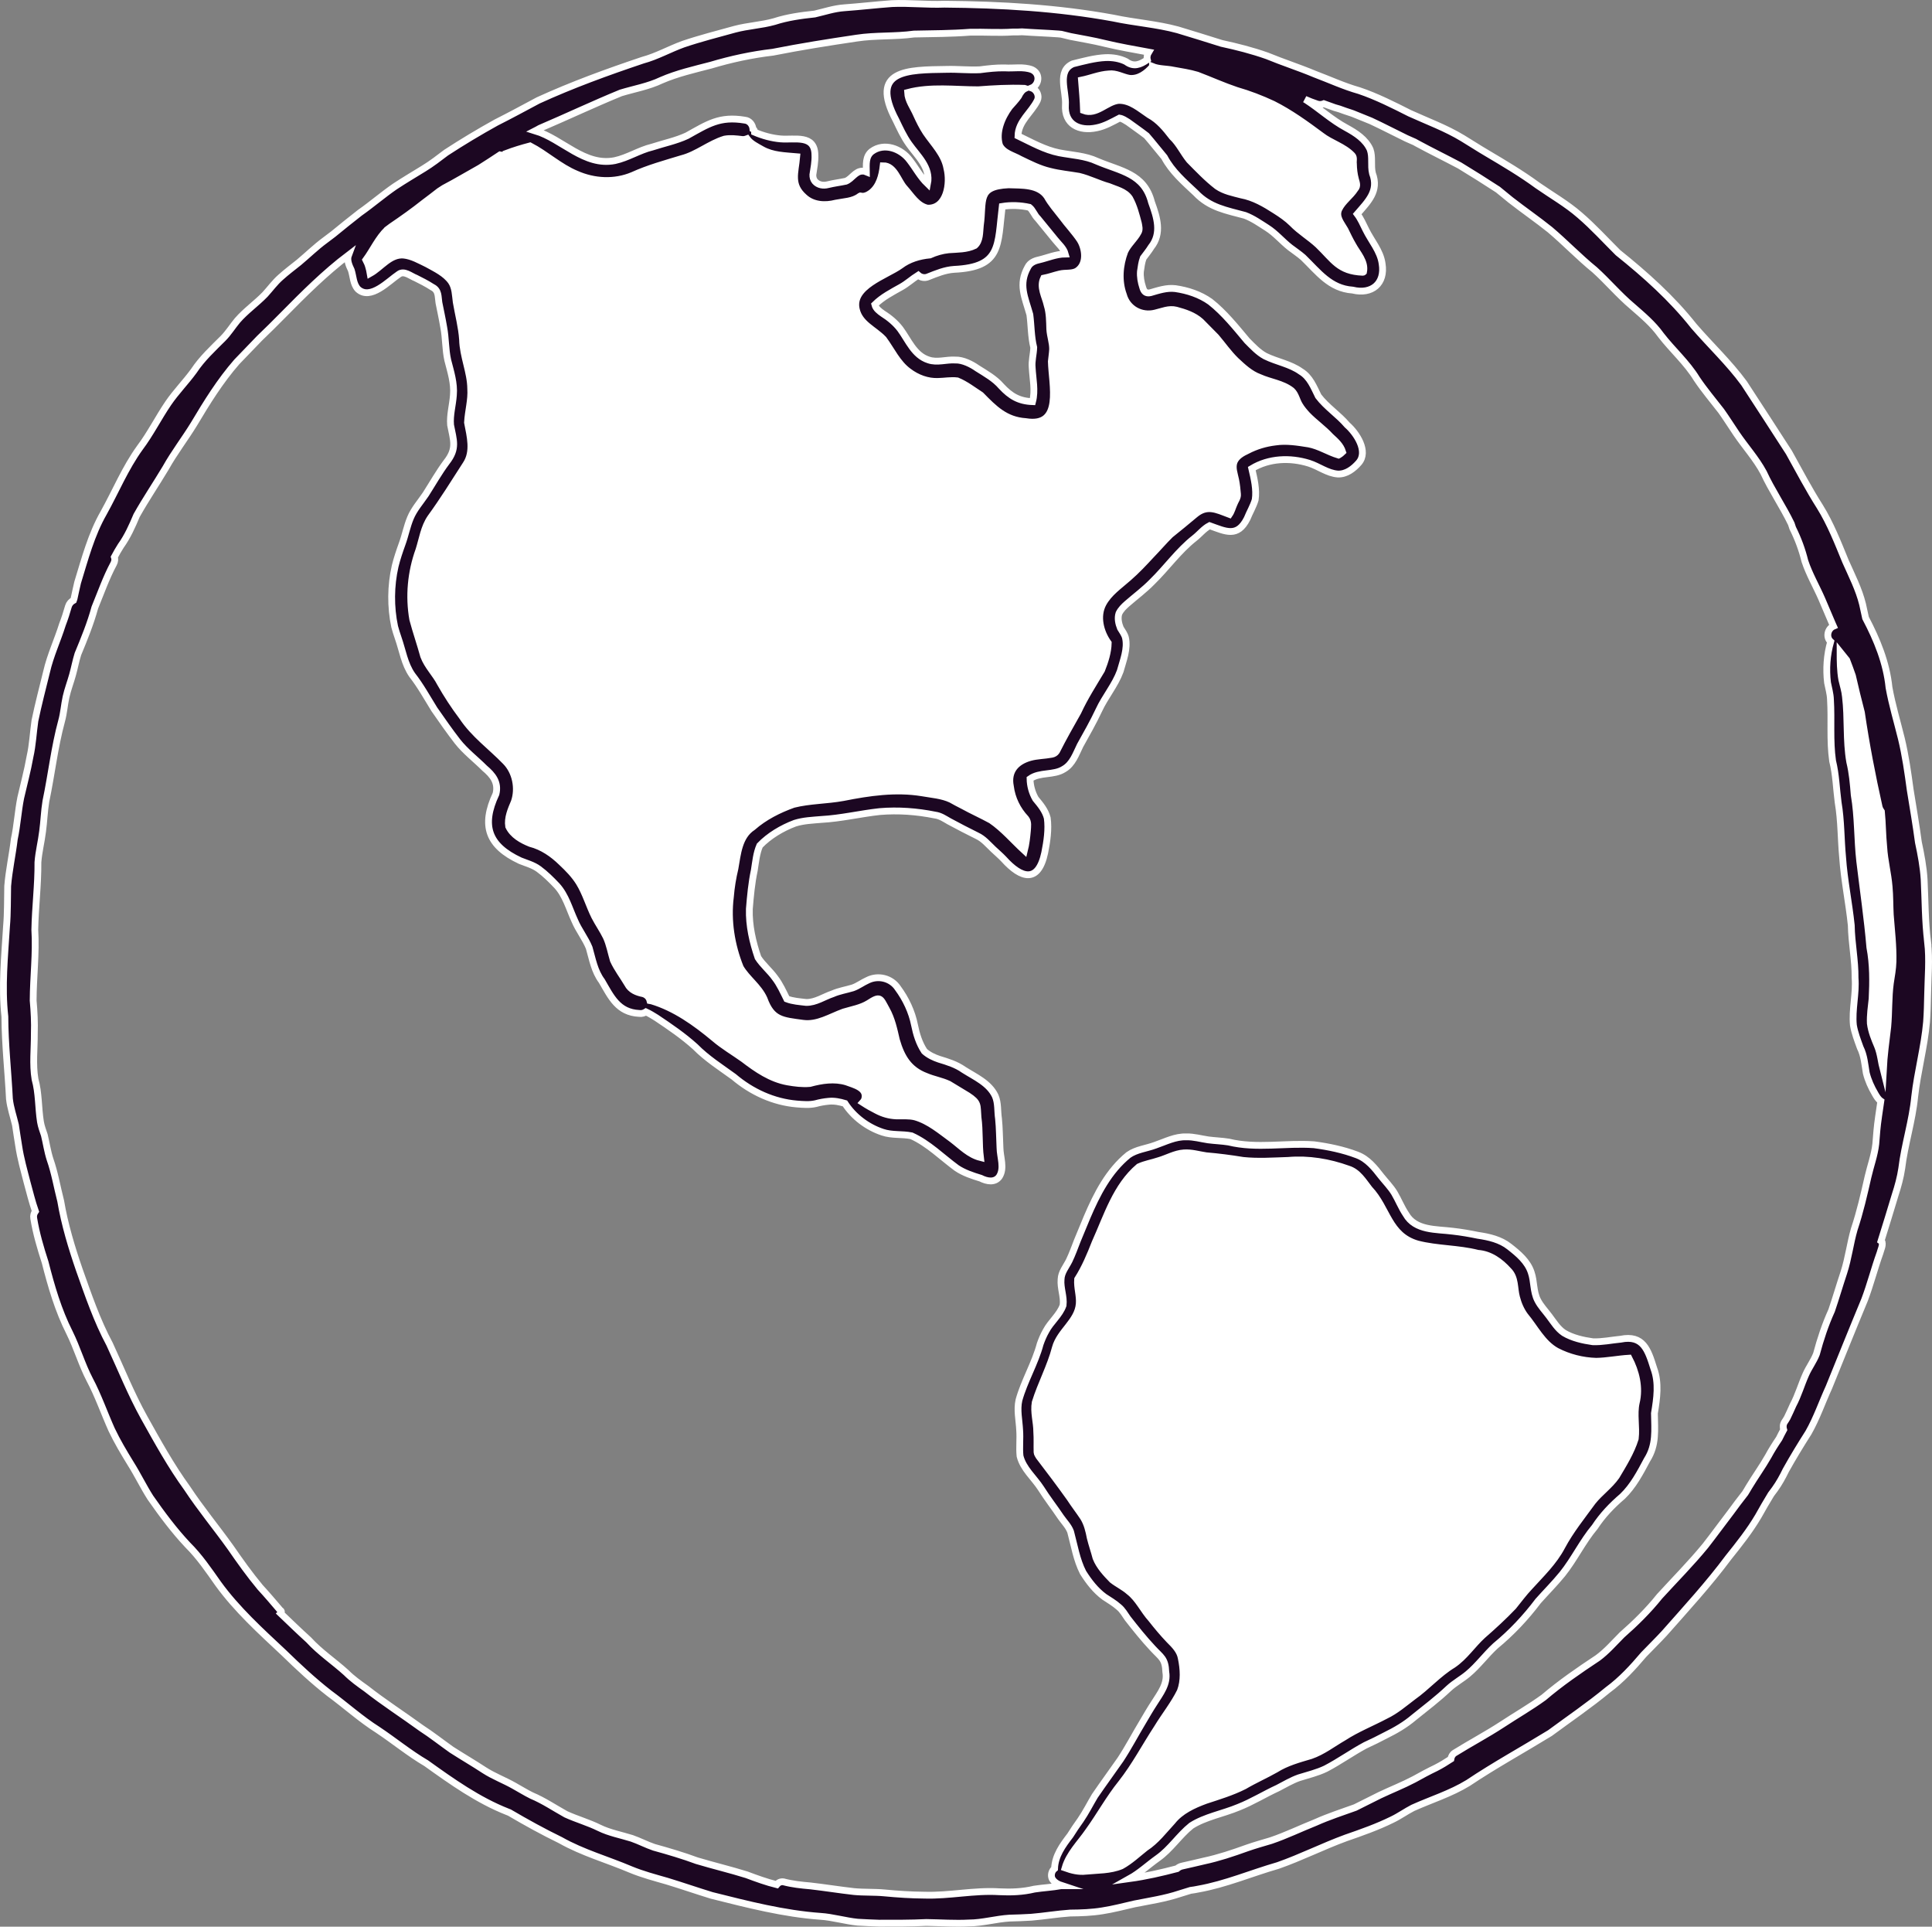 <?xml version="1.0" encoding="UTF-8"?><svg id="Layer_2" xmlns="http://www.w3.org/2000/svg" viewBox="0 0 198.65 198.06"><rect x="0" y="0" width="198.65" height="198.06" fill="#808080" stroke="none"/><defs><style>.cls-1{fill:#fff;}.cls-2{fill:#1c0722;stroke:#fff;stroke-miterlimit:10;stroke-width:.7px;}</style></defs><g id="globe_x5F_animation_x5F_frame_x5F_29"><path class="cls-2" d="M111.08,24.71c-.57-.86-1.3-1.62-1.91-2.45-.53-.68-1.1-1.33-1.52-2.08-.86-1.25-2.6-1.13-3.95-1.18-3.3.15-2.54,1.64-2.9,4.17-.08.69-.01,1.57-.57,2.07-.84.41-1.8.37-2.7.44-.67.07-1.32.26-1.92.53-1.08.1-2.16.42-3.03,1.08-1.48,1.06-5.1,2.13-4.53,4.53.34,1.5,1.83,2.04,2.79,3.05.83,1.12,1.42,2.47,2.58,3.32.87.66,1.95,1.07,3.05,1.02.65-.01,1.3-.14,1.95-.06.86.35,1.63.95,2.43,1.47,1.37,1.4,2.53,2.58,4.61,2.72,3.9.64,2.69-3.84,2.64-6.18.04-.42.11-.83.13-1.25.01-.7-.25-1.36-.29-2.06-.03-.83-.02-1.67-.27-2.47-.2-.91-.8-1.86-.36-2.78.57-.11,1.1-.31,1.66-.44.58-.14,1.21,0,1.74-.28,1.08-.67.93-2.2.37-3.17ZM106.81,26.72c-.46.1-.9.3-1.12.73-1.01,1.8-.3,3.1.2,4.89.15,1.13.12,2.25.4,3.38-.02.7-.23,1.38-.16,2.08.06,1.16.34,2.34.04,3.49-1.41-.05-2.27-.57-3.21-1.58-.69-.8-1.6-1.3-2.47-1.85-.58-.41-1.49-.88-2.27-.85-.92-.06-1.86.3-2.75-.01-1.48-.47-2.06-2.03-2.91-3.18-.49-.64-1.12-1.16-1.8-1.59-.33-.23-.71-.51-.81-.92.78-.77,1.76-1.27,2.7-1.8.63-.35,1.15-.84,1.76-1.22.27.24.67.32,1.01.17.86-.34,1.74-.71,2.68-.77,4.9-.23,4.46-2.48,4.95-6.47.91-.15,1.89-.11,2.79.09.36.28.52.82.87,1.15.6.72,1.18,1.46,1.78,2.18.37.47.88.88,1.04,1.47-.95.01-1.82.4-2.72.61Z"/><path class="cls-2" d="M198.2,96.85c-.27-2.15-.25-4.3-.36-6.46-.08-1.28-.32-2.55-.59-3.81-.24-1.8-.55-3.58-.84-5.38-.24-1.77-.49-3.54-.91-5.28-.43-1.74-.95-3.47-1.27-5.24-.26-2.55-1.23-4.91-2.41-7.15-.1-.47-.2-.95-.31-1.42-.38-1.54-1.11-2.96-1.75-4.4-.79-1.92-1.54-3.86-2.64-5.63-1.15-1.81-2.14-3.7-3.18-5.57-1.54-2.39-3.06-4.73-4.62-7.12-1.54-2.1-3.46-3.9-5.16-5.87-2.25-2.85-4.98-5.29-7.8-7.55-1.3-1.29-2.53-2.65-3.93-3.85-1.34-1.17-2.89-2.05-4.34-3.06-1.66-1.22-3.44-2.27-5.21-3.32-.84-.49-1.66-1.03-2.49-1.53-1.73-1.05-3.63-1.74-5.45-2.57-1.6-.81-3.42-1.73-5.18-2.32-1.57-.44-3.05-1.13-4.57-1.7-1.62-.68-3.29-1.21-4.91-1.88-1.53-.54-3.1-.94-4.68-1.28-1.49-.48-3-.93-4.5-1.39-2.16-.59-4.43-.74-6.62-1.21-5.73-1.05-11.56-1.38-17.37-1.43-1.8.07-3.6-.14-5.4-.06-1.63.12-3.26.31-4.9.43-1.05.07-2.03.41-3.04.64-1.41.15-2.81.34-4.16.78-1.33.37-2.73.43-4.07.79-1.77.49-3.55.94-5.29,1.53-1.41.51-2.72,1.26-4.17,1.65-3.64,1.22-7.26,2.54-10.74,4.13-1.44.77-2.88,1.55-4.33,2.28-1.75.97-3.47,2-5.14,3.09-.75.57-1.49,1.14-2.29,1.63-.99.61-1.99,1.2-2.96,1.84-1.24.85-2.39,1.85-3.63,2.72-.91.71-1.82,1.44-2.72,2.18-.28.22-.57.43-.86.65-.94.69-1.77,1.51-2.67,2.26-.64.51-1.29,1-1.9,1.55-.59.52-1.05,1.16-1.58,1.74-.91.94-1.99,1.69-2.85,2.68-.5.6-.91,1.27-1.46,1.83-1.07,1.07-2.18,2.09-3.02,3.36-.83,1.14-1.83,2.15-2.63,3.32-1.02,1.5-1.83,3.13-2.92,4.58-1.52,2.11-2.45,4.4-3.72,6.69-1.28,2.23-1.93,4.73-2.68,7.17-.14.56-.24,1.11-.37,1.67-.01.05-.03.1-.05.15-.24.13-.43.33-.52.61-.18.63-.38,1.26-.62,1.88-.51,1.63-1.25,3.19-1.63,4.86-.41,1.67-.85,3.34-1.2,5.03-.18,1.24-.23,2.49-.51,3.71-.25,1.42-.63,2.81-.95,4.22-.28,1.41-.36,2.84-.66,4.24-.19,1.61-.55,3.21-.68,4.83-.03,1.34,0,2.77-.12,4.14-.19,3.09-.51,6.19-.17,9.27.01,2.83.33,5.64.47,8.46.1.92.41,1.79.62,2.69.11.71.21,1.42.33,2.13.19,1.29.55,2.54.87,3.79.27.99.51,1.98.85,2.95-.15.21-.22.46-.17.73.25,1.54.69,3.03,1.17,4.51.63,2.47,1.35,4.95,2.51,7.24.78,1.57,1.26,3.27,2.07,4.82.85,1.59,1.51,3.48,2.26,5.15.57,1.2,1.25,2.34,1.95,3.48.72,1.14,1.31,2.37,2.03,3.5,1.18,1.69,2.42,3.36,3.83,4.86,1.21,1.2,2.16,2.6,3.14,3.99,1.92,2.65,4.37,4.87,6.75,7.1,1.49,1.45,3.02,2.88,4.66,4.16,1.69,1.24,3.24,2.65,5.01,3.77,1.68,1.12,3.24,2.41,4.98,3.43,2.64,1.89,5.32,3.8,8.37,5,.06.03.12.05.18.07,1.72,1.01,3.46,1.97,5.25,2.84,2.28,1.29,4.83,2,7.23,3.02,1.21.5,2.47.83,3.72,1.19,1.55.47,3.07,1,4.61,1.47,3.68.92,7.39,1.88,11.19,2.15,1.17.07,2.59.48,3.8.6.74.05,1.48.07,2.22.1,1.62,0,3.24.01,4.85-.07,1.46.02,2.93.13,4.39.05,1.35,0,2.8-.42,4.16-.5.68-.02,1.51-.04,2.23-.09,1.34-.11,2.67-.34,4.01-.43,1.11-.01,2.22-.05,3.32-.23,1.11-.17,2.19-.46,3.29-.71,1.56-.31,3.14-.54,4.66-1.05.19-.06.61-.19,1.1-.34.27-.03.53-.08.78-.13,2.83-.5,5.47-1.64,8.22-2.43,2.37-.83,4.62-1.97,6.97-2.83,1.62-.56,3.24-1.13,4.78-1.89.73-.35,1.39-.83,2.11-1.2,1.89-.85,3.9-1.47,5.68-2.56,2.73-1.83,5.62-3.41,8.42-5.13,1.99-1.47,4.04-2.86,5.95-4.44,1.4-1.03,2.57-2.31,3.69-3.63.7-.73,1.43-1.44,2.12-2.19,2.25-2.55,4.56-5.06,6.59-7.79,1.09-1.36,2.18-2.73,3.07-4.24.42-.76.86-1.51,1.31-2.25.13-.18.26-.36.4-.54.44-.61.8-1.27,1.13-1.95.73-1.31,1.51-2.59,2.32-3.86.85-1.49,1.4-3.12,2.11-4.67,1.22-3,2.42-6,3.66-8.98.6-1.58,1.01-3.22,1.58-4.8.09-.36.31-.76.22-1.13-.03-.05-.07-.08-.11-.11.5-1.58.97-3.15,1.45-4.73.29-.89.54-1.8.68-2.73.3-2.49,1.09-4.88,1.33-7.37.29-2.58.99-5.09,1.22-7.68.07-.93.09-1.85.11-2.78.03-1.82.21-3.63,0-5.44ZM118.5,6.84c.66.27,1.43.22,2.13.37.83.15,1.66.27,2.46.51,1.35.51,2.67,1.11,4.04,1.57,1.29.37,2.54.85,3.76,1.42,1.77.89,3.37,2.05,4.96,3.23,1,.78,2.31,1.11,3.19,2.04.21.22.08.57.12.85.01.54.07,1.08.21,1.6.09.34.25.69-.04.99-.48.75-1.27,1.26-1.66,2.07-.38.8.25,1.47.62,2.13.26.53.51,1.06.81,1.57.47.87,1.32,1.71,1.1,2.77-.02.02-.05.03-.09.03-2.46-.1-2.98-1.28-4.58-2.82-.85-.79-1.86-1.38-2.67-2.22-.51-.5-1.1-.91-1.7-1.29-1.1-.71-2.24-1.38-3.54-1.62-.84-.22-1.73-.39-2.46-.89-1.04-.8-1.95-1.76-2.87-2.69-.63-.77-1.04-1.7-1.77-2.39-.69-.89-1.36-1.72-2.37-2.27-.96-.64-1.91-1.51-3.13-1.48-1.25.12-2.28,1.55-3.61,1.04-.03-1.05-.13-2.08-.21-3.12.94-.19,1.84-.58,2.81-.64.75-.1,1.39.33,2.11.45.95.11,1.79-.52,2.38-1.21ZM39.82,23.6c.14-.11.28-.21.42-.31,1.15-.78,2.28-1.58,3.36-2.44.53-.39,1.05-.8,1.57-1.2.16-.11.32-.21.48-.31,1.26-.66,2.47-1.39,3.71-2.08.69-.43,1.37-.88,2.05-1.33.08.02.18.01.27.02.15.09.39.03.37-.18.79-.3,1.61-.55,2.45-.77,1.64.85,3.03,2.17,4.76,2.89,1.83.81,3.93.92,5.79.14,1.62-.74,3.35-1.21,5.06-1.73,1.58-.41,2.85-1.53,4.4-2,.6-.11,1.2-.03,1.8.04.17.02.34-.02.5-.08.36.51,1.03.82,1.55,1.12,1.09.61,2.35.62,3.56.73-.14,1.64-.71,2.87.77,4.17.89.82,2.14.89,3.26.6.83-.17,1.73-.16,2.44-.69.02-.02.04-.04.07-.05.01,0,.02.01.03.01.38.1.77-.1,1.07-.32.86-.66,1.13-1.77,1.25-2.79,1.15-.01,1.52,1.56,2.18,2.29.7.77,1.3,1.84,2.38,2.07,2.01.06,2.37-2.58,1.99-4.09-.25-1.46-1.36-2.52-2.16-3.7-.38-.58-.69-1.21-.98-1.85-.32-.74-.86-1.42-.9-2.25,2.37-.63,4.86-.28,7.27-.28,1.58-.12,3.16-.21,4.74-.15.03.01.05,0,.08.01-.3.14-.53.47-.69.81-.28.39-.6.73-.92,1.09-.8,1.08-1.43,2.58-1.03,3.93.39.83,1.39,1.03,2.12,1.45,1,.48,1.99.99,3.07,1.24.98.25,1.98.34,2.97.51,1.05.25,2.02.76,3.06,1.05.75.32,1.68.5,2.16,1.22.44.79.67,1.7.9,2.57.05.29.15.62-.01.9-.38.72-1.05,1.25-1.39,2-.53,1.41-.66,3.02-.14,4.45.39,1.44,1.84,2.23,3.27,1.87.7-.16,1.41-.49,2.15-.3.9.24,1.82.54,2.53,1.18.53.52,1.04,1.07,1.57,1.59.68.8,1.28,1.67,2.04,2.41.73.68,1.48,1.39,2.44,1.74,1.08.49,2.35.61,3.3,1.36.42.39.51,1,.8,1.47.22.38.5.7.79,1.02.76.79,1.67,1.41,2.41,2.22.51.47,1.03.91,1.24,1.59-.11.11-.24.21-.37.29-.02.01-.04.02-.06.03-1.04-.31-1.98-.94-3.06-1.14-1.13-.18-2.29-.37-3.43-.2-1.01.12-1.98.41-2.88.88-.54.25-1.11.57-1.35,1.14-.24.61.03,1.27.15,1.87.1.49.15.98.19,1.47.04.37-.24.68-.36,1.02-.16.35-.25.74-.47,1.06-1.36-.51-2.31-1.04-3.57.03-.82.7-1.66,1.37-2.5,2.05-.69.68-1.32,1.42-2,2.12-.74.8-1.48,1.59-2.31,2.31-.93.83-2.02,1.55-2.62,2.68-.68,1.29-.27,2.9.54,4.03-.02.95-.33,1.9-.68,2.78-.84,1.41-1.74,2.8-2.43,4.3-.76,1.34-1.52,2.68-2.21,4.05-.11.17-.3.28-.5.31-.73.14-1.49.13-2.21.33-1.46.41-2.34,1.4-2.03,2.97.16,1.26.72,2.4,1.58,3.31.29.36.19.81.17,1.23-.06.66-.14,1.39-.31,2.06-1.13-1.04-2.15-2.25-3.42-3.12-.96-.53-1.96-.97-2.92-1.5-.41-.2-.8-.42-1.2-.64-.93-.44-1.99-.5-2.99-.68-2.71-.44-5.45-.04-8.11.49-1.69.31-3.44.28-5.11.7-1.51.54-2.98,1.28-4.19,2.34-1.42.93-1.55,2.72-1.82,4.24-.23.96-.39,1.94-.47,2.92-.31,2.45.1,4.99,1.02,7.27.68,1.16,1.87,1.95,2.44,3.21.8,2.21,1.87,2.23,3.99,2.52,1.51.21,2.84-.67,4.2-1.16.87-.26,1.78-.41,2.56-.89,1.22-.79,1.18-.56,1.83.62.55.98.78,2.07,1.03,3.16.51,1.76,1.27,3.06,3.06,3.73.75.32,1.57.45,2.32.8.65.39,1.3.78,1.95,1.18,1.16.76.95.96,1.06,2.24.19,1.37.08,2.75.25,4.12-1.16-.29-1.98-1.17-2.9-1.87-1.2-.87-2.36-1.88-3.81-2.3-.64-.16-1.3-.09-1.96-.11-.7-.03-1.37-.22-1.99-.55-.44-.22-.96-.51-1.45-.83.1-.11.18-.23.22-.38.27-1.13-1.1-1.43-1.89-1.73-1.24-.37-2.54-.17-3.76.16-.76.07-1.53-.03-2.28-.16-1.73-.31-3.18-1.31-4.55-2.36-1.01-.72-2.08-1.34-3.02-2.15-1.91-1.59-4.02-3.1-6.42-3.82-.05-.01-.11-.02-.17-.03-.08-.31-.3-.59-.69-.71-.66-.13-1.3-.38-1.62-1.01-.48-.81-1.07-1.57-1.46-2.43-.24-.8-.38-1.63-.73-2.39-.35-.72-.82-1.38-1.19-2.1-.57-1.14-.92-2.4-1.59-3.49-.49-.79-1.14-1.45-1.8-2.07-.91-.89-1.98-1.63-3.22-1.95-.88-.35-1.81-.87-2.23-1.76-.14-.87.25-1.74.58-2.52.48-1.39.14-3.1-.9-4.15-1.49-1.54-3.26-2.8-4.45-4.6-.83-1.1-1.58-2.25-2.26-3.45-.5-.97-1.33-1.76-1.71-2.79-.35-1.27-.78-2.5-1.12-3.77-.42-2.38-.19-4.85.63-7.12.36-1.12.52-2.34,1.2-3.33,1.29-1.77,2.45-3.64,3.64-5.49.86-1.3.43-2.88.16-4.3.06-1.16.41-2.3.33-3.48-.02-1.72-.8-3.32-.84-5.05-.09-1.3-.43-2.56-.65-3.85-.1-.72-.09-1.49-.52-2.12-.6-.84-1.59-1.3-2.47-1.79-.77-.37-1.55-.83-2.42-.92-1.41-.11-2.31,1.26-3.44,1.89-.04-.23-.08-.45-.15-.67-.07-.26-.17-.49-.29-.72.75-1.03,1.28-2.24,2.2-3.12ZM111.66,192.36c-.74.09-1.46-.09-2.15-.34.42-1.45,1.55-2.53,2.39-3.75,1.18-1.63,2.14-3.4,3.4-4.96,1.4-1.78,2.45-3.79,3.68-5.67.77-1.27,1.72-2.44,2.38-3.78.41-1.08.33-2.29.1-3.4-.13-.78-.7-1.34-1.24-1.88-.65-.68-1.26-1.41-1.84-2.15-.82-.9-1.32-2.07-2.29-2.82-.53-.47-1.18-.77-1.73-1.2-.65-.67-1.32-1.38-1.67-2.26-.18-.69-.42-1.37-.59-2.06-.14-.72-.31-1.46-.71-2.1-.45-.68-.95-1.32-1.39-2-1.02-1.43-2.09-2.85-3.17-4.26-.08-.14-.19-.28-.2-.44-.02-.7.02-1.4-.03-2.1,0-1.01-.34-2.02-.16-3.02.59-1.9,1.56-3.67,2.07-5.61.46-1.71,2.32-2.72,2.46-4.53.07-.85-.24-1.68-.17-2.52.75-1.18,1.29-2.47,1.8-3.77,1.23-2.72,2.15-5.8,4.5-7.79.65-.3,1.37-.41,2.05-.64.86-.25,1.67-.73,2.57-.79.78-.06,1.53.18,2.29.29,1.27.11,2.53.27,3.8.48,1.54.16,3.09.05,4.64,0,2.09-.18,4.19.17,6.16.88,1.02.31,1.57,1.27,2.19,2.06,1.89,1.99,1.94,4.78,4.95,5.65,2.03.52,4.16.44,6.2.96,1.28.09,2.32.86,3.15,1.78.74.73.58,1.81.83,2.74.17.67.45,1.33.86,1.89,1.04,1.24,1.79,2.83,3.25,3.64,1.25.65,2.67,1.01,4.08,1.05,1.13-.02,2.24-.25,3.37-.32.73,1.39,1.13,3.01.75,4.57-.27,1.23.05,2.47-.1,3.7-.43,1.38-1.22,2.64-1.95,3.87-.69.98-1.69,1.67-2.43,2.6-1.1,1.51-2.29,2.98-3.17,4.63-.83,1.58-2.13,2.82-3.31,4.12-.61.64-1.13,1.35-1.68,2.03-1,1.05-2.07,2.03-3.16,2.98-1.05.96-1.84,2.2-3.04,3.01-1.52.92-2.69,2.29-4.14,3.31-.9.68-1.76,1.43-2.79,1.92-1.44.76-2.96,1.36-4.33,2.25-1.11.64-2.14,1.45-3.36,1.87-1.25.37-2.51.71-3.62,1.41-1.06.6-2.18,1.09-3.23,1.71-1.27.64-2.63,1.05-3.97,1.49-1.27.47-2.56,1.06-3.42,2.14-.88.95-1.67,2.01-2.78,2.73-.81.64-1.55,1.35-2.46,1.85-1.15.48-2.43.43-3.64.55ZM193.15,114.84c-.14.92-.21,1.84-.28,2.76-.13,1.16-.54,2.25-.8,3.38-.41,1.81-.82,3.61-1.41,5.37-.43,1.48-.6,3.01-1.08,4.48-.43,1.29-.81,2.6-1.25,3.89-.66,1.45-1.15,2.94-1.56,4.47-.29.74-.77,1.37-1.09,2.09-.47,1.05-.78,2.16-1.32,3.17-.2.43-.38.87-.6,1.3-.08.15-.18.29-.27.43-.16.24-.17.54-.09.8-.16.3-.32.6-.47.91-.4.59-.78,1.19-1.12,1.82-.61,1.07-1.34,2.08-1.98,3.14-.12.22-.26.43-.39.65-.5.64-1,1.29-1.46,1.93-.88,1.15-1.73,2.32-2.62,3.46-1.48,1.81-3.14,3.48-4.72,5.21-1.16,1.45-2.48,2.75-3.87,3.97-.81.81-1.56,1.69-2.49,2.37-1.92,1.27-3.81,2.57-5.56,4.06-1.38,1-2.85,1.84-4.26,2.77-1.59,1.04-3.28,1.93-4.9,2.94-.22.14-.34.37-.38.62-.49.32-.99.63-1.52.9-.75.36-1.54.78-2.27,1.19-1.14.6-2.34,1.07-3.5,1.62-.85.43-1.69.85-2.54,1.27-1.37.49-2.75.94-4.09,1.54-1.53.61-3.01,1.33-4.57,1.86-.83.25-1.67.48-2.49.77-1.44.52-2.9,1.01-4.4,1.33-.75.17-1.5.36-2.25.52-.2.04-.38.14-.53.27-1.6.42-3.22.79-4.87,1.02,1.04-.58,1.92-1.41,2.89-2.1,1.32-.93,2.2-2.34,3.45-3.34,1.42-.91,3.27-1.23,4.85-1.89,1.4-.55,2.68-1.35,4.05-1.98.72-.37,1.41-.79,2.18-1.06.92-.29,1.87-.51,2.74-.93,1.4-.73,2.69-1.66,4.07-2.4.71-.33,1.42-.67,2.11-1.04,1.02-.5,2.01-1.08,2.88-1.82,1.22-.98,2.47-1.93,3.6-3,.61-.56,1.34-.95,1.97-1.48,1.03-.86,1.83-1.97,2.82-2.88,1.65-1.36,3.11-2.91,4.39-4.61.79-.89,1.69-1.79,2.49-2.77,1.23-1.53,2.07-3.34,3.34-4.85.78-1.19,1.75-2.21,2.84-3.14,1.1-1.05,1.82-2.43,2.53-3.76.98-1.54.78-3.06.76-4.78.25-1.54.49-3.12-.07-4.63-.59-1.89-1.09-3.46-3.41-2.99-.95.09-1.9.3-2.86.26-.99-.14-2.09-.38-2.97-.91-.64-.43-1.05-1.11-1.51-1.72-.4-.54-.88-1.03-1.19-1.64-.46-.89-.34-1.92-.66-2.85-.37-1.14-1.32-1.93-2.24-2.65-.93-.74-2.1-1-3.25-1.17-.77-.16-1.67-.32-2.57-.42-1.7-.22-3.86-.04-4.83-1.76-.46-.69-.76-1.46-1.18-2.17-.38-.62-.9-1.15-1.35-1.71-.68-.88-1.41-1.8-2.49-2.2-1.42-.54-2.92-.85-4.42-1.05-2.94-.21-5.87.43-8.79-.28-.7-.11-1.4-.13-2.09-.22-.75-.11-1.49-.33-2.25-.31-1.14-.04-2.15.5-3.2.86-.91.34-1.94.43-2.75,1-2.04,1.66-3.24,4.01-4.26,6.4-.34.8-.66,1.6-.99,2.39-.27.69-.52,1.39-.84,2.06-.31.63-.82,1.21-.84,1.94-.08.9.32,1.77.21,2.66-.35,1.01-1.28,1.71-1.77,2.66-.24.42-.43.87-.59,1.33-.53,1.99-1.63,3.78-2.18,5.76-.23,1.01.02,2.04.07,3.06.07.9-.05,1.8.04,2.69.32,1.31,1.44,2.22,2.15,3.32.64,1.02,1.38,1.96,2.05,2.96.34.49.79.93,1,1.5.38,1.4.61,2.88,1.28,4.19.59.94,1.29,1.85,2.19,2.51.5.33,1.02.63,1.47,1.03.4.32.64.77.93,1.18.82,1.05,1.66,2.1,2.57,3.07.86.94,1.3,1.04,1.35,2.45.21,1.22-.57,2.19-1.18,3.16-.42.64-.8,1.3-1.19,1.96-.78,1.29-1.47,2.62-2.3,3.88-.87,1.25-1.77,2.47-2.63,3.73-.49.82-.92,1.68-1.46,2.47-.38.52-.73,1.05-1.07,1.59-.78,1.02-1.56,2.08-1.61,3.41-.3.24-.41.69-.25,1.04.21.37.59.58,1.02.72-.03,0-.07,0-.1,0-.91.17-1.84.21-2.75.35-1.19.29-2.4.33-3.61.27-2.58-.16-5.11.43-7.68.35-1.38-.01-2.75-.1-4.12-.23-1.04-.1-2.1-.04-3.14-.14-1.5-.17-2.98-.41-4.47-.58-.94-.08-1.87-.18-2.78-.42-.29-.04-.53.09-.69.29-1.05-.26-2.07-.63-3.08-1.01-1.69-.53-3.43-.94-5.13-1.45-1.37-.51-2.96-.98-4.41-1.38-.77-.26-1.5-.65-2.28-.92-1.12-.35-2.29-.56-3.35-1.08-1.11-.55-2.3-.88-3.42-1.39-1.17-.65-2.29-1.41-3.53-1.93-.63-.31-1.21-.68-1.83-1.02-.99-.56-2.07-.96-3.03-1.58-1.11-.73-2.25-1.39-3.37-2.11-.99-.7-2.07-1.55-3.11-2.22-1.88-1.37-3.85-2.63-5.68-4.07-.72-.51-1.43-1.02-2.05-1.64-1.26-1.14-2.69-2.09-3.85-3.36-.98-.89-1.93-1.81-2.88-2.72.09-.09.12-.25-.04-.32-.68-.8-1.36-1.6-2.07-2.37-1.09-1.31-2.08-2.7-3.04-4.09-1.48-2.07-3.07-3.98-4.47-6.1-1.67-2.3-3.04-4.79-4.42-7.26-1.35-2.43-2.38-5.02-3.55-7.54-1.3-2.42-2.19-5.04-3.11-7.63-.8-2.32-1.51-4.67-1.92-7.09-.37-1.43-.61-2.9-1.1-4.29-.26-.81-.38-1.66-.58-2.48-.15-.45-.32-.89-.4-1.37-.23-1.46-.16-2.95-.56-4.38-.26-1.55-.06-3.13-.07-4.7.04-1.13-.02-2.26-.12-3.39.01-2.42.32-4.84.17-7.27.04-2.31.34-4.62.32-6.94.08-1.07.35-2.11.48-3.17.14-1.03.17-2.08.34-3.11.58-2.75.88-5.55,1.62-8.26.22-.8.27-1.63.45-2.45.17-.77.46-1.51.67-2.27.2-.71.33-1.44.55-2.14.65-1.57,1.29-3.13,1.74-4.78.62-1.51,1.16-3.06,1.93-4.5.14-.26.15-.5.08-.7.21-.39.42-.77.66-1.14.69-.96,1.17-2.04,1.63-3.13.93-1.66,2.01-3.25,2.99-4.89.87-1.56,1.97-2.98,2.9-4.5,1.34-2.25,2.69-4.43,4.41-6.4.77-.81,1.55-1.61,2.33-2.42.81-.78,1.62-1.57,2.41-2.38,2.14-2.17,4.31-4.34,6.75-6.19-.2.53.05,1.07.28,1.56.21.65.19,1.43.69,1.96,1.29,1.18,3.14-.84,4.2-1.54.54-.41,1.22.2,1.75.4.5.25,1.12.56,1.69.93.68.33.58.97.68,1.59.17.87.33,1.57.49,2.51.22,1.13.17,2.29.42,3.41.3,1.18.69,2.36.58,3.59-.07,1.03-.38,2.04-.29,3.07.3,1.59.69,2.41-.42,3.82-.79,1.06-1.43,2.2-2.14,3.31-.54.8-1.2,1.53-1.57,2.43-.36.86-.53,1.79-.85,2.66-.27.75-.53,1.51-.72,2.29-.46,2.02-.48,4.18-.05,6.22.1.39.23.77.36,1.16.45,1.28.65,2.68,1.44,3.81.87,1.11,1.54,2.34,2.28,3.53.78,1.12,1.55,2.23,2.38,3.3.81,1.03,1.87,1.83,2.79,2.75.84.71,1.45,1.47,1.17,2.64-1.53,3.26-.81,5.33,2.49,6.87.65.26,1.34.44,1.91.86.68.5,1.28,1.1,1.86,1.71.92,1.01,1.27,2.37,1.83,3.58.41.98,1.09,1.82,1.49,2.8.34,1.18.54,2.4,1.3,3.42.96,1.65,1.67,3.22,3.84,3.33.28.04.51-.04.7-.16.37.17.72.39,1.06.6,1.39.93,2.77,1.87,4.01,2.99,1.18,1.2,2.6,2.1,3.95,3.08,1.84,1.56,4.09,2.6,6.5,2.8.64.05,1.3.11,1.94-.04.43-.12.88-.2,1.33-.24.57-.06,1.13.06,1.67.22.89,1.38,2.32,2.45,3.87,2.96.97.33,2,.17,2.97.37,1.75.79,3.13,2.2,4.66,3.32.75.5,1.61.78,2.46,1.04.31.16.68.28,1.02.28s.65-.12.88-.43c.58-.89.09-2.01.08-2.99-.05-.99-.05-1.99-.15-2.98-.12-.78-.02-1.6-.34-2.34-.63-1.33-2.06-1.94-3.24-2.69-.76-.54-1.64-.81-2.53-1.08-.54-.18-1.07-.43-1.51-.82-.54-.81-.83-1.76-1.02-2.71-.27-1.36-.89-2.67-1.71-3.78-.67-1.02-2.02-1.36-3.11-.81-.52.23-.98.59-1.52.78-.69.21-1.41.32-2.07.61-.9.3-1.76.91-2.73.89-.67-.08-1.36-.12-1.99-.36-.37-.74-.71-1.51-1.22-2.17-.53-.74-1.25-1.32-1.74-2.08-.55-1.6-.94-3.3-.89-5,.11-1.34.23-2.67.51-3.98.14-.86.21-1.74.56-2.54.96-1,2.28-1.79,3.61-2.29.88-.28,1.8-.31,2.71-.39,2.03-.11,4-.59,6.01-.81,1.91-.16,3.82-.02,5.7.36.54.07.98.38,1.44.64.95.51,1.9,1.01,2.86,1.48.68.31,1.15.89,1.68,1.39.36.34.74.66,1.08,1.02,1.8,2,3.54,2.5,4.21-.66.23-1.16.42-2.4.26-3.57-.2-.77-.7-1.37-1.2-1.97-.36-.62-.56-1.35-.57-2.06,1.01-.72,2.43-.33,3.48-1,.9-.52,1.23-1.54,1.67-2.43.66-1.19,1.34-2.37,1.92-3.61.64-1.39,1.67-2.58,2.2-4.02.3-1.1.8-2.3.54-3.45-.1-.37-.33-.66-.52-.98-.19-.47-.31-1.02-.15-1.51.19-.4.51-.71.84-1,.85-.74,1.77-1.42,2.56-2.23,1.5-1.46,2.71-3.2,4.36-4.5.53-.41.96-.98,1.56-1.29,1.66.59,2.86,1.25,3.86-.73.26-.65.63-1.26.83-1.93.16-1.07-.11-2.17-.35-3.21,1.77-1.07,3.94-1.15,5.88-.55,1.01.32,1.89,1.03,2.96,1.11.87.04,1.62-.54,2.16-1.16,1.01-1.17-.23-3.04-1.19-3.88-.91-1.07-2.12-1.84-2.97-2.96-.47-.94-.85-1.97-1.8-2.54-1.09-.78-2.46-.99-3.66-1.58-.72-.39-1.27-.99-1.86-1.58-1.18-1.4-2.34-2.87-3.79-4.01-1.05-.75-2.33-1.17-3.59-1.35-.88-.11-1.73.18-2.56.42-.48.11-.68-.13-.8-.56-.17-.52-.27-1.07-.23-1.62.07-.46.12-.94.29-1.39.27-.37.57-.73.81-1.12,1.13-1.42.6-3.07.04-4.61-.76-2.96-3.17-3.18-5.59-4.21-1.22-.57-2.59-.62-3.89-.87-1.51-.3-2.87-1.08-4.25-1.74.03-1.51,1.38-2.39,1.99-3.65.22-.46-.05-1.05-.51-1.25-.03-.01-.05-.01-.08-.02.74-.3.97-1.46.03-1.89-.87-.33-1.86-.12-2.78-.18-.86-.02-1.71.08-2.55.19-1.14.06-2.28-.07-3.42-.04-4.05.06-7.99.02-5.22,5.23.4.83.78,1.67,1.32,2.43.88,1.25,2.26,2.42,1.92,4.1-.74-.71-1.21-1.62-1.83-2.42-.88-1.19-2.62-1.85-3.91-.9-.65.51-.56,1.32-.55,2.1-.12-.05-.25-.09-.4-.08-.73,0-1.08.79-1.71,1.04-.61.13-1.22.2-1.83.35-.48.13-1.01.05-1.35-.34-.16-.19-.22-.44-.21-.68.1-.67.24-1.34.21-2.03-.02-2.13-2.08-1.53-3.53-1.65-.92-.08-1.82-.33-2.67-.69,0-.17-.06-.27-.17-.33-.04-.44-.35-.86-.84-.91-2.59-.43-3.78.4-5.94,1.6-1.14.53-2.39.78-3.58,1.17-1.33.32-2.5,1.1-3.84,1.39-3.13.62-5.41-2.22-8.18-3.06.16-.08.3-.18.46-.26,2.79-1.19,5.53-2.49,8.34-3.64,1.39-.42,2.84-.67,4.16-1.3,1.63-.71,3.37-1.1,5.09-1.55,2.08-.62,4.2-1.08,6.36-1.33,2.94-.58,5.66-1.01,8.62-1.45,1.95-.3,3.95-.15,5.91-.42,1.93-.04,3.86-.04,5.79-.19,1.46-.03,2.92.08,4.38-.02.29,0,.62.01.94-.02,1.25.09,2.5.13,3.74.22.1.01.19.02.29.03.31.08.63.16.95.23,1.17.23,2.35.42,3.52.71,1.49.36,3.01.62,4.52.9-.14.23-.21.5-.14.78-.74.51-1.4.78-2.19.19-.64-.32-1.37-.43-2.08-.41-1.14.05-2.28.37-3.38.64-1.67.73-.68,2.84-.77,4.21-.13,2.01,1.42,2.75,3.2,2.37.85-.17,1.61-.61,2.36-1,.32.05.58.24.85.4.64.47,1.3.92,1.93,1.41.63.72,1.21,1.48,1.83,2.21.78,1.47,2.04,2.55,3.23,3.67,1.44,1.52,3.15,1.79,5.06,2.31.82.31,1.54.82,2.28,1.29.88.56,1.54,1.37,2.36,2.01.44.34.92.65,1.34,1.02,1.55,1.5,2.76,3.2,5.09,3.36,1.97.48,3.37-.67,3.03-2.72-.18-1.31-1.11-2.33-1.68-3.5-.27-.54-.51-1.11-.88-1.6,1.11-1.29,2.26-2.36,1.57-4.18-.2-.81.04-1.67-.24-2.45-.46-1.05-1.48-1.7-2.45-2.23-1.48-.79-2.71-1.94-4.11-2.85-.05-.03-.1-.06-.15-.09.4.18.81.34,1.23.48.25.09.5.07.72-.02.38.14.75.26,1.12.4.16.05.32.1.48.14.4.15.81.29,1.22.42.05.02.11.04.17.06.61.25,1.23.5,1.85.75,1.23.57,2.42,1.2,3.64,1.79.29.12.57.25.86.38.08.04.17.09.25.14,1.44.78,2.92,1.5,4.37,2.27,1.33.81,2.64,1.63,3.94,2.48.44.35.87.71,1.31,1.07,1.33,1.04,2.73,2,4.05,3.06,1.57,1.33,2.99,2.82,4.59,4.12,1.33,1.2,2.49,2.59,3.87,3.75,1.05.92,2.12,1.81,2.94,2.96,1.18,1.53,2.66,2.82,3.68,4.49.77,1.15,1.67,2.21,2.52,3.31.54.76,1.04,1.56,1.57,2.34.91,1.34,2.01,2.55,2.78,3.98.84,1.82,1.98,3.47,2.85,5.27.05.15.1.3.15.45.54,1.08.96,2.21,1.25,3.39.45,1.36,1.18,2.6,1.75,3.91.35.83.72,1.67,1.07,2.51.04.09.08.18.12.27-.6.26-.8,1.12-.29,1.59-.39,1.36-.49,2.81-.32,4.22.11.57.28,1.13.3,1.72.13,2.11-.08,4.23.22,6.32.35,1.41.38,2.85.57,4.27.32,1.87.28,3.77.46,5.64.16,2.35.65,4.66.89,6.99.03,1.82.41,3.6.39,5.41.13,1.63-.33,3.24-.17,4.86.13.79.43,1.55.7,2.3.41.82.47,1.72.62,2.6.19.77.52,1.49.92,2.17.15.26.32.55.58.73-.08.55-.16,1.1-.24,1.64ZM194.37,101.06c-.2,1.49-.13,3-.27,4.5-.18,1.48-.38,2.96-.46,4.45-.21-.81-.27-1.67-.59-2.46-.32-.75-.64-1.53-.74-2.34-.04-.85.09-1.69.18-2.53.09-1.76.1-3.55-.23-5.29-.25-2.96-.69-5.9-1.04-8.85-.26-2.27-.18-4.57-.57-6.83-.09-1.14-.19-2.28-.46-3.39-.39-2.21-.17-4.48-.44-6.71-.05-.58-.24-1.15-.37-1.72-.17-.94-.18-1.91-.18-2.86.22.28.45.55.68.83.2.53.41,1.07.59,1.61.29,1.26.59,2.52.92,3.77.48,3.26,1.1,6.49,1.82,9.7.05.2.14.36.24.5.12,1.21.11,2.33.24,3.66.08,1.36.44,2.69.55,4.05.09.96.07,1.92.12,2.87.12,1.61.32,3.22.28,4.84-.02.74-.16,1.47-.27,2.2Z"/><path class="cls-1" d="M194.64,98.86c-.02.74-.16,1.47-.27,2.2-.2,1.49-.13,3-.27,4.5-.18,1.48-.38,2.96-.46,4.45-.21-.81-.27-1.67-.59-2.46-.32-.75-.64-1.53-.74-2.34-.04-.85.09-1.69.18-2.53.09-1.76.1-3.55-.23-5.29-.25-2.96-.69-5.9-1.04-8.85-.26-2.27-.18-4.57-.57-6.83-.09-1.14-.19-2.28-.46-3.39-.39-2.21-.17-4.48-.44-6.71-.05-.58-.24-1.15-.37-1.72-.17-.94-.18-1.91-.18-2.86.22.28.45.55.68.83.2.53.41,1.07.59,1.61.29,1.26.59,2.52.92,3.77.48,3.26,1.1,6.49,1.82,9.7.05.2.14.36.24.5.12,1.21.11,2.33.24,3.66.08,1.36.44,2.69.55,4.05.09.96.07,1.92.12,2.87.12,1.61.32,3.22.28,4.84Z"/><path class="cls-1" d="M168.24,144.19c-.27,1.23.05,2.47-.1,3.7-.43,1.38-1.22,2.64-1.95,3.87-.69.98-1.69,1.67-2.43,2.6-1.1,1.51-2.29,2.98-3.17,4.63-.83,1.58-2.13,2.82-3.31,4.12-.61.64-1.13,1.35-1.68,2.03-1,1.05-2.07,2.03-3.16,2.98-1.05.96-1.84,2.2-3.04,3.01-1.52.92-2.69,2.29-4.14,3.31-.9.68-1.76,1.43-2.79,1.92-1.44.76-2.96,1.36-4.33,2.25-1.11.64-2.14,1.45-3.36,1.87-1.25.37-2.51.71-3.62,1.41-1.06.6-2.18,1.09-3.23,1.71-1.27.64-2.63,1.05-3.97,1.49-1.27.47-2.56,1.06-3.42,2.14-.88.95-1.67,2.01-2.78,2.73-.81.64-1.55,1.35-2.46,1.85-1.15.48-2.43.43-3.64.55-.74.09-1.46-.09-2.15-.34.42-1.45,1.55-2.53,2.39-3.75,1.18-1.63,2.14-3.4,3.4-4.96,1.4-1.78,2.45-3.79,3.68-5.67.77-1.27,1.72-2.44,2.38-3.78.41-1.08.33-2.29.1-3.4-.13-.78-.7-1.34-1.24-1.88-.65-.68-1.26-1.41-1.84-2.15-.82-.9-1.32-2.07-2.29-2.82-.53-.47-1.18-.77-1.73-1.2-.65-.67-1.32-1.38-1.67-2.26-.18-.69-.42-1.37-.59-2.06-.14-.72-.31-1.46-.71-2.1-.45-.68-.95-1.32-1.39-2-1.02-1.43-2.09-2.85-3.17-4.26-.08-.14-.19-.28-.2-.44-.02-.7.02-1.4-.03-2.1,0-1.01-.34-2.02-.16-3.02.59-1.9,1.56-3.67,2.07-5.61.46-1.71,2.32-2.72,2.46-4.53.07-.85-.24-1.68-.17-2.52.75-1.18,1.29-2.47,1.8-3.77,1.23-2.72,2.15-5.8,4.5-7.79.65-.3,1.37-.41,2.05-.64.86-.25,1.67-.73,2.57-.79.78-.06,1.53.18,2.29.29,1.27.11,2.53.27,3.8.48,1.54.16,3.09.05,4.64,0,2.09-.18,4.19.17,6.16.88,1.02.31,1.57,1.27,2.19,2.06,1.89,1.99,1.94,4.78,4.95,5.65,2.03.52,4.16.44,6.2.96,1.28.09,2.32.86,3.15,1.78.74.73.58,1.81.83,2.74.17.67.45,1.33.86,1.89,1.04,1.24,1.79,2.83,3.25,3.64,1.25.65,2.67,1.01,4.08,1.05,1.13-.02,2.24-.25,3.37-.32.73,1.39,1.13,3.01.75,4.57Z"/><path class="cls-1" d="M140.2,27.96s-.05.03-.09.03c-2.46-.1-2.98-1.28-4.58-2.82-.85-.79-1.86-1.38-2.67-2.22-.51-.5-1.1-.91-1.7-1.29-1.1-.71-2.24-1.38-3.54-1.62-.84-.22-1.73-.39-2.46-.89-1.04-.8-1.95-1.76-2.87-2.69-.63-.77-1.04-1.7-1.77-2.39-.69-.89-1.36-1.72-2.37-2.27-.96-.64-1.91-1.51-3.13-1.48-1.25.12-2.28,1.55-3.61,1.04-.03-1.05-.13-2.08-.21-3.12.94-.19,1.84-.58,2.81-.64.75-.1,1.39.33,2.11.45.95.11,1.79-.52,2.38-1.21.66.27,1.43.22,2.13.37.83.15,1.66.27,2.46.51,1.35.51,2.67,1.11,4.04,1.57,1.29.37,2.54.85,3.76,1.42,1.77.89,3.37,2.05,4.96,3.23,1,.78,2.31,1.11,3.19,2.04.21.22.08.57.12.85.01.54.07,1.08.21,1.6.09.34.25.69-.04.99-.48.75-1.27,1.26-1.66,2.07-.38.8.25,1.47.62,2.13.26.53.51,1.06.81,1.57.47.87,1.32,1.71,1.1,2.77Z"/><path class="cls-1" d="M136.81,44.87c-.74-.81-1.65-1.43-2.41-2.22-.29-.32-.57-.64-.79-1.02-.29-.47-.38-1.08-.8-1.47-.95-.75-2.22-.87-3.3-1.36-.96-.35-1.71-1.06-2.44-1.74-.76-.74-1.36-1.61-2.04-2.41-.53-.52-1.04-1.07-1.57-1.59-.71-.64-1.63-.94-2.53-1.18-.74-.19-1.45.14-2.15.3-1.43.36-2.88-.43-3.27-1.87-.52-1.43-.39-3.04.14-4.45.34-.75,1.01-1.28,1.39-2,.16-.28.06-.61.01-.9-.23-.87-.46-1.78-.9-2.57-.48-.72-1.41-.9-2.16-1.22-1.04-.29-2.01-.8-3.06-1.05-.99-.17-1.99-.26-2.97-.51-1.08-.25-2.07-.76-3.07-1.24-.73-.42-1.73-.62-2.12-1.45-.4-1.35.23-2.85,1.03-3.93.32-.36.64-.7.92-1.09.16-.34.39-.67.69-.81-.03-.01-.05,0-.08-.01-1.58-.06-3.16.03-4.74.15-2.41,0-4.9-.35-7.27.28.04.83.58,1.51.9,2.25.29.64.6,1.27.98,1.85.8,1.18,1.91,2.24,2.16,3.7.38,1.51.02,4.15-1.99,4.09-1.08-.23-1.68-1.3-2.38-2.07-.66-.73-1.03-2.3-2.18-2.29-.12,1.02-.39,2.13-1.25,2.79-.3.22-.69.42-1.07.32-.01,0-.02-.01-.03-.01-.03.01-.05.03-.07.05-.71.53-1.61.52-2.44.69-1.12.29-2.37.22-3.26-.6-1.48-1.3-.91-2.53-.77-4.17-1.21-.11-2.47-.12-3.56-.73-.52-.3-1.19-.61-1.55-1.12-.16.06-.33.1-.5.08-.6-.07-1.2-.15-1.8-.04-1.55.47-2.82,1.59-4.4,2-1.71.52-3.44.99-5.06,1.73-1.86.78-3.96.67-5.79-.14-1.73-.72-3.12-2.04-4.76-2.89-.84.22-1.66.47-2.45.77.02.21-.22.27-.37.18-.09-.01-.19,0-.27-.02-.68.45-1.36.9-2.05,1.33-1.24.69-2.45,1.42-3.71,2.08-.16.1-.32.2-.48.31-.52.4-1.04.81-1.57,1.2-1.08.86-2.21,1.66-3.36,2.44-.14.1-.28.2-.42.31-.92.88-1.45,2.09-2.2,3.12.12.23.22.46.29.72.07.22.11.44.15.67,1.13-.63,2.03-2,3.44-1.89.87.09,1.65.55,2.42.92.88.49,1.87.95,2.47,1.79.43.63.42,1.4.52,2.12.22,1.29.56,2.55.65,3.85.04,1.73.82,3.33.84,5.05.08,1.18-.27,2.32-.33,3.48.27,1.42.7,3-.16,4.3-1.19,1.85-2.35,3.72-3.64,5.49-.68.99-.84,2.21-1.2,3.33-.82,2.27-1.05,4.74-.63,7.12.34,1.27.77,2.5,1.12,3.77.38,1.03,1.21,1.82,1.71,2.79.68,1.2,1.43,2.35,2.26,3.45,1.19,1.8,2.96,3.06,4.45,4.6,1.04,1.05,1.38,2.76.9,4.15-.33.78-.72,1.65-.58,2.52.42.89,1.35,1.41,2.23,1.76,1.24.32,2.31,1.06,3.22,1.95.66.62,1.31,1.28,1.8,2.07.67,1.09,1.02,2.35,1.59,3.49.37.72.84,1.38,1.19,2.1.35.76.49,1.59.73,2.39.39.86.98,1.62,1.46,2.43.32.63.96.88,1.62,1.01.39.12.61.4.69.71.06.01.12.02.17.03,2.4.72,4.51,2.23,6.42,3.82.94.81,2.01,1.43,3.02,2.15,1.37,1.05,2.82,2.05,4.55,2.36.75.13,1.52.23,2.28.16,1.22-.33,2.52-.53,3.76-.16.79.3,2.16.6,1.89,1.73-.04.15-.12.27-.22.38.49.32,1.01.61,1.45.83.62.33,1.29.52,1.99.55.66.02,1.32-.05,1.96.11,1.45.42,2.61,1.43,3.81,2.3.92.7,1.74,1.58,2.9,1.87-.17-1.37-.06-2.75-.25-4.12-.11-1.28.1-1.48-1.06-2.24-.65-.4-1.3-.79-1.95-1.18-.75-.35-1.57-.48-2.32-.8-1.79-.67-2.55-1.97-3.06-3.73-.25-1.09-.48-2.18-1.03-3.16-.65-1.18-.61-1.41-1.83-.62-.78.48-1.69.63-2.56.89-1.36.49-2.69,1.37-4.2,1.16-2.12-.29-3.19-.31-3.99-2.52-.57-1.26-1.76-2.05-2.44-3.21-.92-2.28-1.33-4.82-1.02-7.27.08-.98.24-1.96.47-2.92.27-1.52.4-3.31,1.82-4.24,1.21-1.06,2.68-1.8,4.19-2.34,1.67-.42,3.42-.39,5.11-.7,2.66-.53,5.4-.93,8.11-.49,1,.18,2.06.24,2.99.68.4.22.79.44,1.2.64.96.53,1.96.97,2.92,1.5,1.27.87,2.29,2.08,3.42,3.12.17-.67.25-1.4.31-2.06.02-.42.12-.87-.17-1.23-.86-.91-1.42-2.05-1.58-3.31-.31-1.57.57-2.56,2.03-2.97.72-.2,1.48-.19,2.21-.33.2-.03.39-.14.5-.31.69-1.37,1.45-2.71,2.21-4.05.69-1.5,1.59-2.89,2.43-4.3.35-.88.66-1.83.68-2.78-.81-1.13-1.22-2.74-.54-4.03.6-1.13,1.69-1.85,2.62-2.68.83-.72,1.57-1.51,2.31-2.31.68-.7,1.31-1.44,2-2.12.84-.68,1.68-1.35,2.5-2.05,1.26-1.07,2.21-.54,3.57-.03.22-.32.31-.71.47-1.06.12-.34.4-.65.36-1.02-.04-.49-.09-.98-.19-1.47-.12-.6-.39-1.26-.15-1.87.24-.57.81-.89,1.35-1.14.9-.47,1.87-.76,2.88-.88,1.14-.17,2.3.02,3.43.2,1.08.2,2.02.83,3.06,1.14.02-.01.04-.02.06-.03.13-.08.26-.18.37-.29-.21-.68-.73-1.12-1.24-1.59ZM110.71,27.88c-.53.28-1.16.14-1.74.28-.56.13-1.09.33-1.66.44-.44.92.16,1.87.36,2.78.25.8.24,1.64.27,2.47.04.7.3,1.36.29,2.06-.02.42-.09.83-.13,1.25.05,2.34,1.26,6.82-2.64,6.18-2.08-.14-3.24-1.32-4.61-2.72-.8-.52-1.57-1.12-2.43-1.47-.65-.08-1.3.05-1.95.06-1.1.05-2.18-.36-3.05-1.02-1.16-.85-1.75-2.2-2.58-3.32-.96-1.01-2.45-1.55-2.79-3.05-.57-2.4,3.05-3.47,4.53-4.53.87-.66,1.95-.98,3.03-1.08.6-.27,1.25-.46,1.92-.53.9-.07,1.86-.03,2.7-.44.56-.5.49-1.38.57-2.07.36-2.53-.4-4.02,2.9-4.17,1.35.05,3.09-.07,3.95,1.18.42.75.99,1.4,1.52,2.08.61.83,1.34,1.59,1.91,2.45.56.97.71,2.5-.37,3.17Z"/></g></svg>